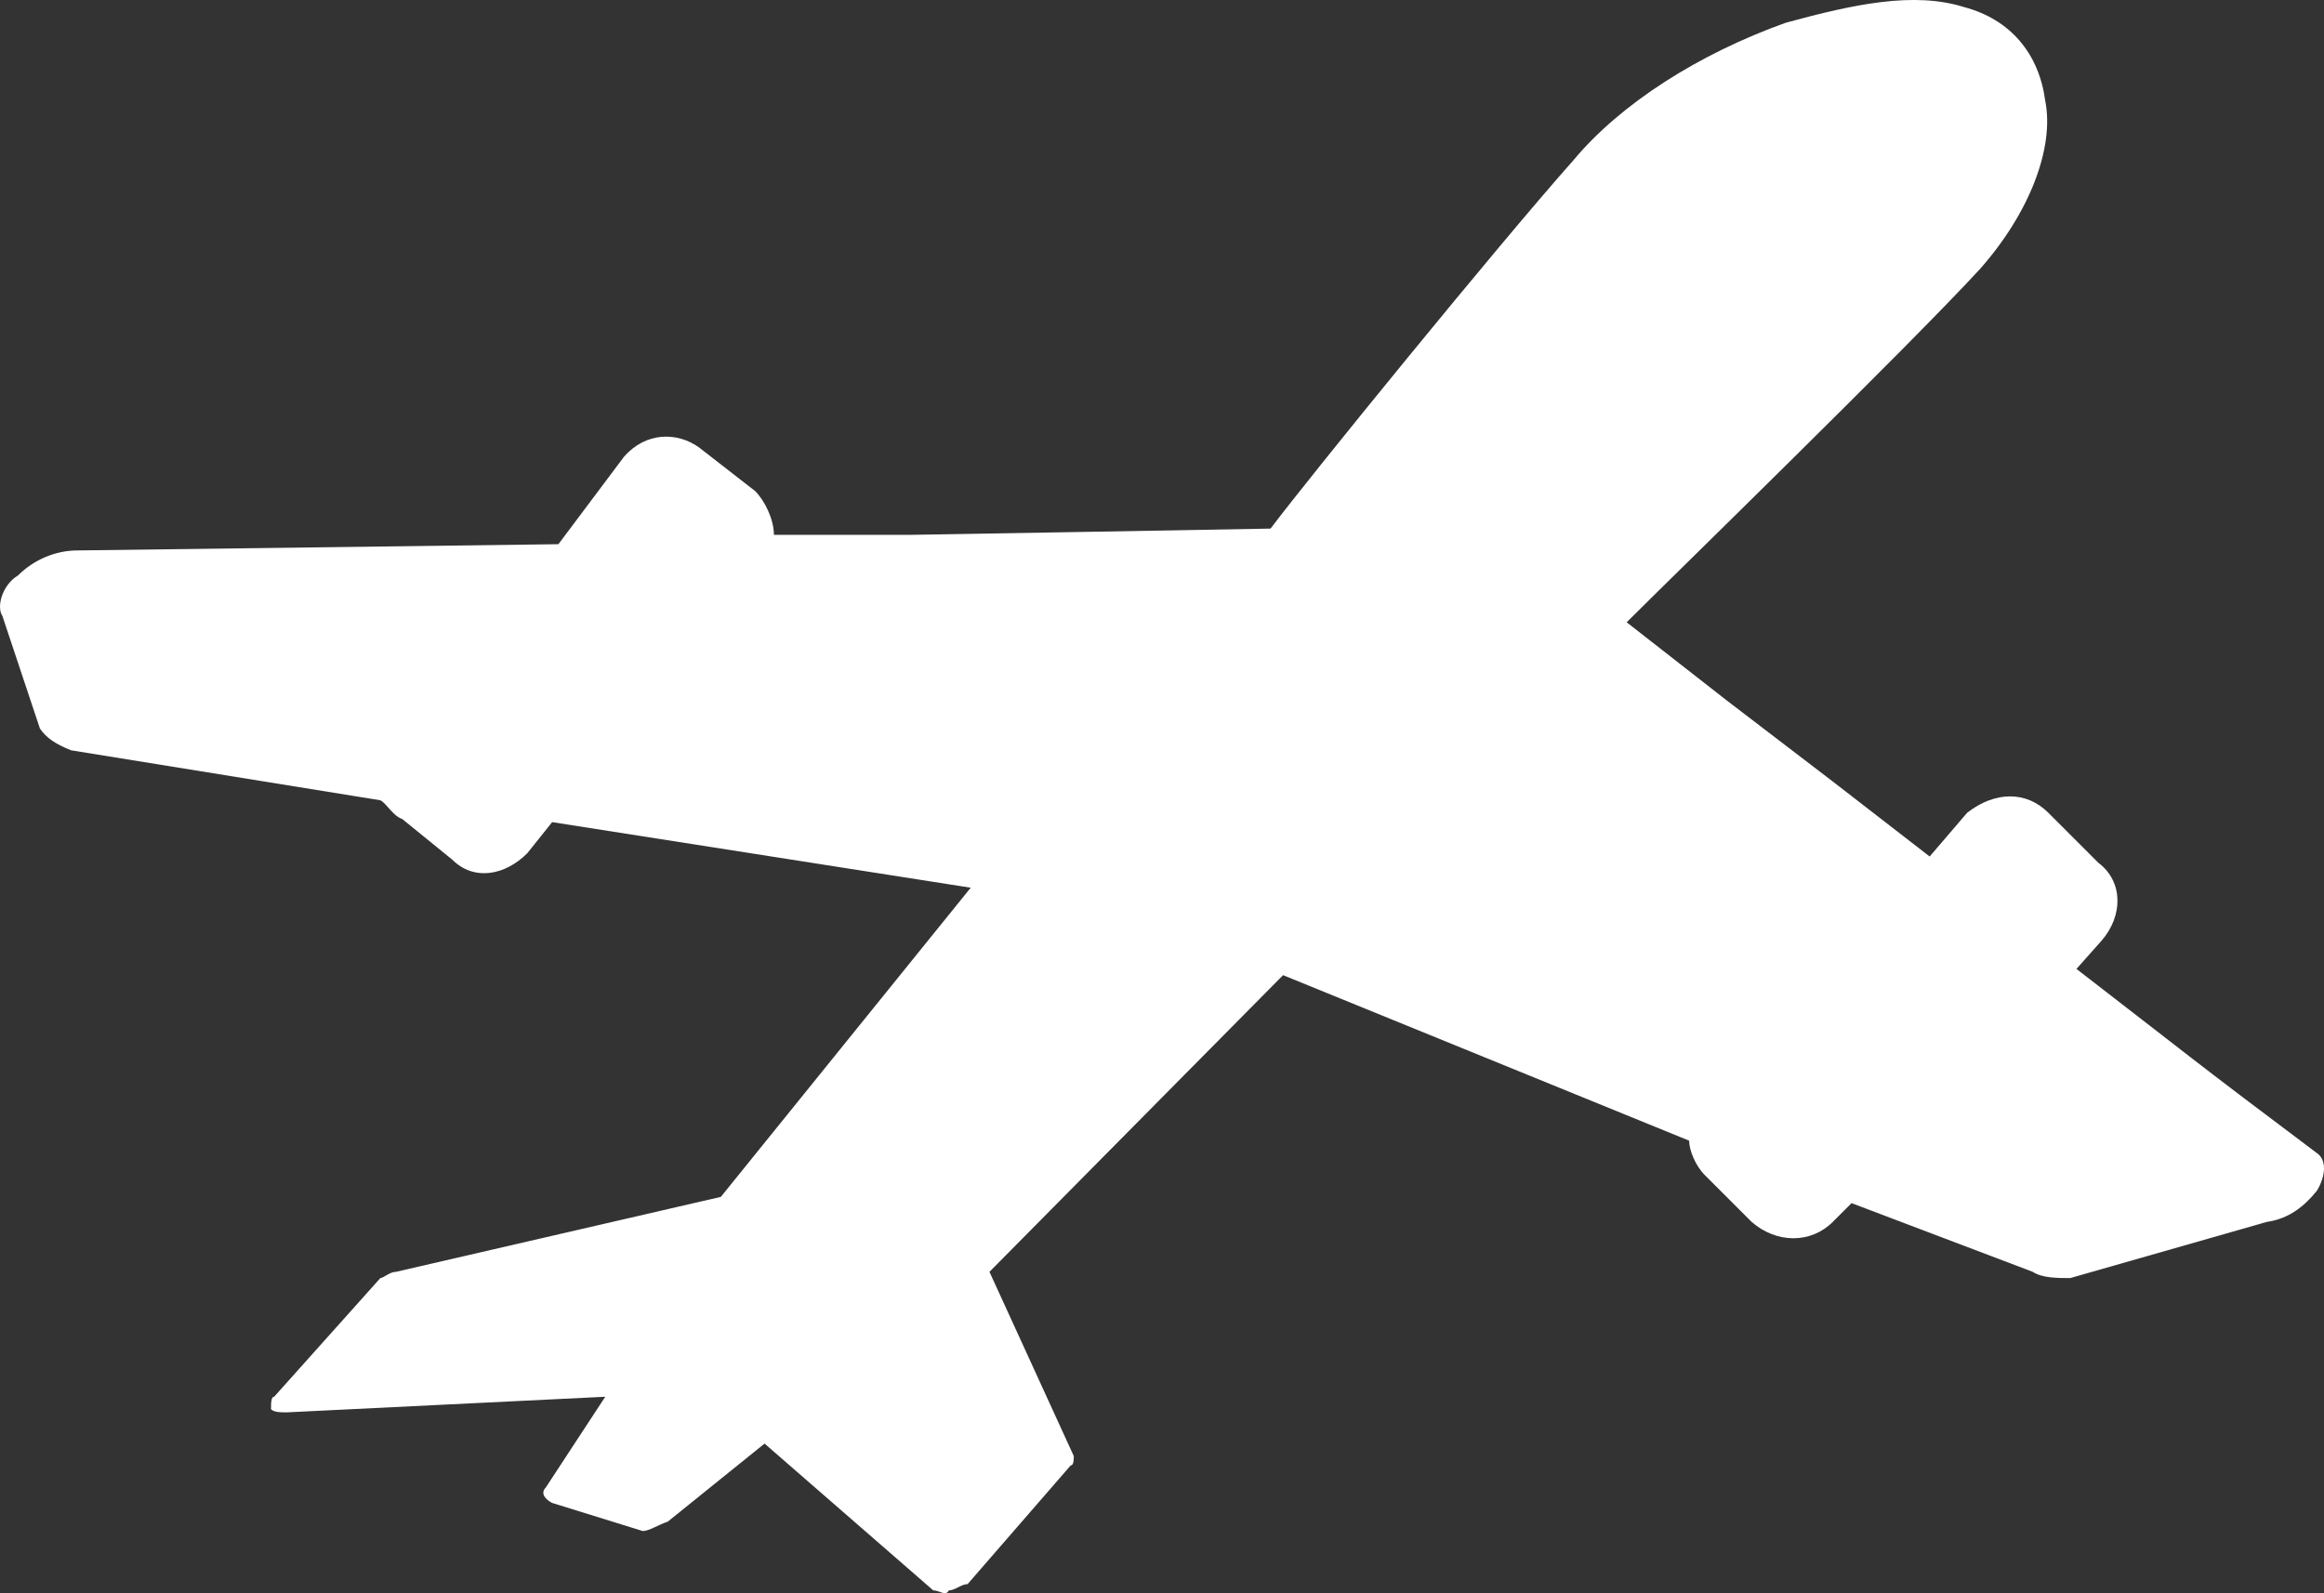 <svg fill="#fff" enable-background="new 0 0 74.402 51.015" viewBox="0 0 74.402 51.015" xmlns="http://www.w3.org/2000/svg"><rect x="0" y="0" width="74.402" height="51.015" fill="#333333" stroke="none"/><path clip-rule="evenodd" d="m74.177 38.126c.3-.5.3-1 0-1.2-4-3-4.2-3.2-7.7-5.9l.8-.9c.7-.8.7-1.9-.1-2.5l-1.6-1.6c-.7-.7-1.7-.7-2.6 0l-1.2 1.4-3.1-2.4-3.4-2.6-3.2-2.5c1.4-1.4 9-8.8 11.3-11.3 1.6-1.8 2.4-3.9 2.1-5.4-.2-1.5-1.1-2.6-2.6-3-1.6-.5-3.5-.1-5.7.5-2.8 1-5.3 2.6-6.8 4.4-2.4 2.7-8.5 10.2-9.7 11.8l-5.6.1-5.9.1h-4.4c0-.5-.3-1.1-.6-1.4l-1.8-1.4c-.7-.5-1.7-.5-2.4.3l-2.1 2.8-15.4.2c-.7 0-1.4.3-1.9.8-.5.3-.7 1-.5 1.3l1.2 3.6c.2.3.5.5 1 .7l9.9 1.6c.2.1.4.5.7.6l1.6 1.3c.7.7 1.7.5 2.4-.2l.8-1 13.4 2.1-8 9.9-10.4 2.4c-.2 0-.4.2-.5.2l-3.4 3.8c-.1 0-.1.2-.1.4.1.1.3.1.5.1l10.2-.5-1.9 2.9c-.2.2 0 .4.2.5l2.9.9c.2 0 .5-.2.8-.3l3.1-2.5 5.4 4.7c.2 0 .4.2.5 0 .2 0 .4-.2.6-.2l3.3-3.8c.1 0 .1-.2.1-.3l-2.7-5.9 9.4-9.5 13 5.3c0 .3.2.8.5 1.1l1.5 1.5c.8.7 1.9.7 2.6 0l.6-.6 5.8 2.2c.3.2.8.2 1.2.2l6.3-1.8c.7-.1 1.2-.5 1.6-1z" fill-rule="evenodd"/></svg>